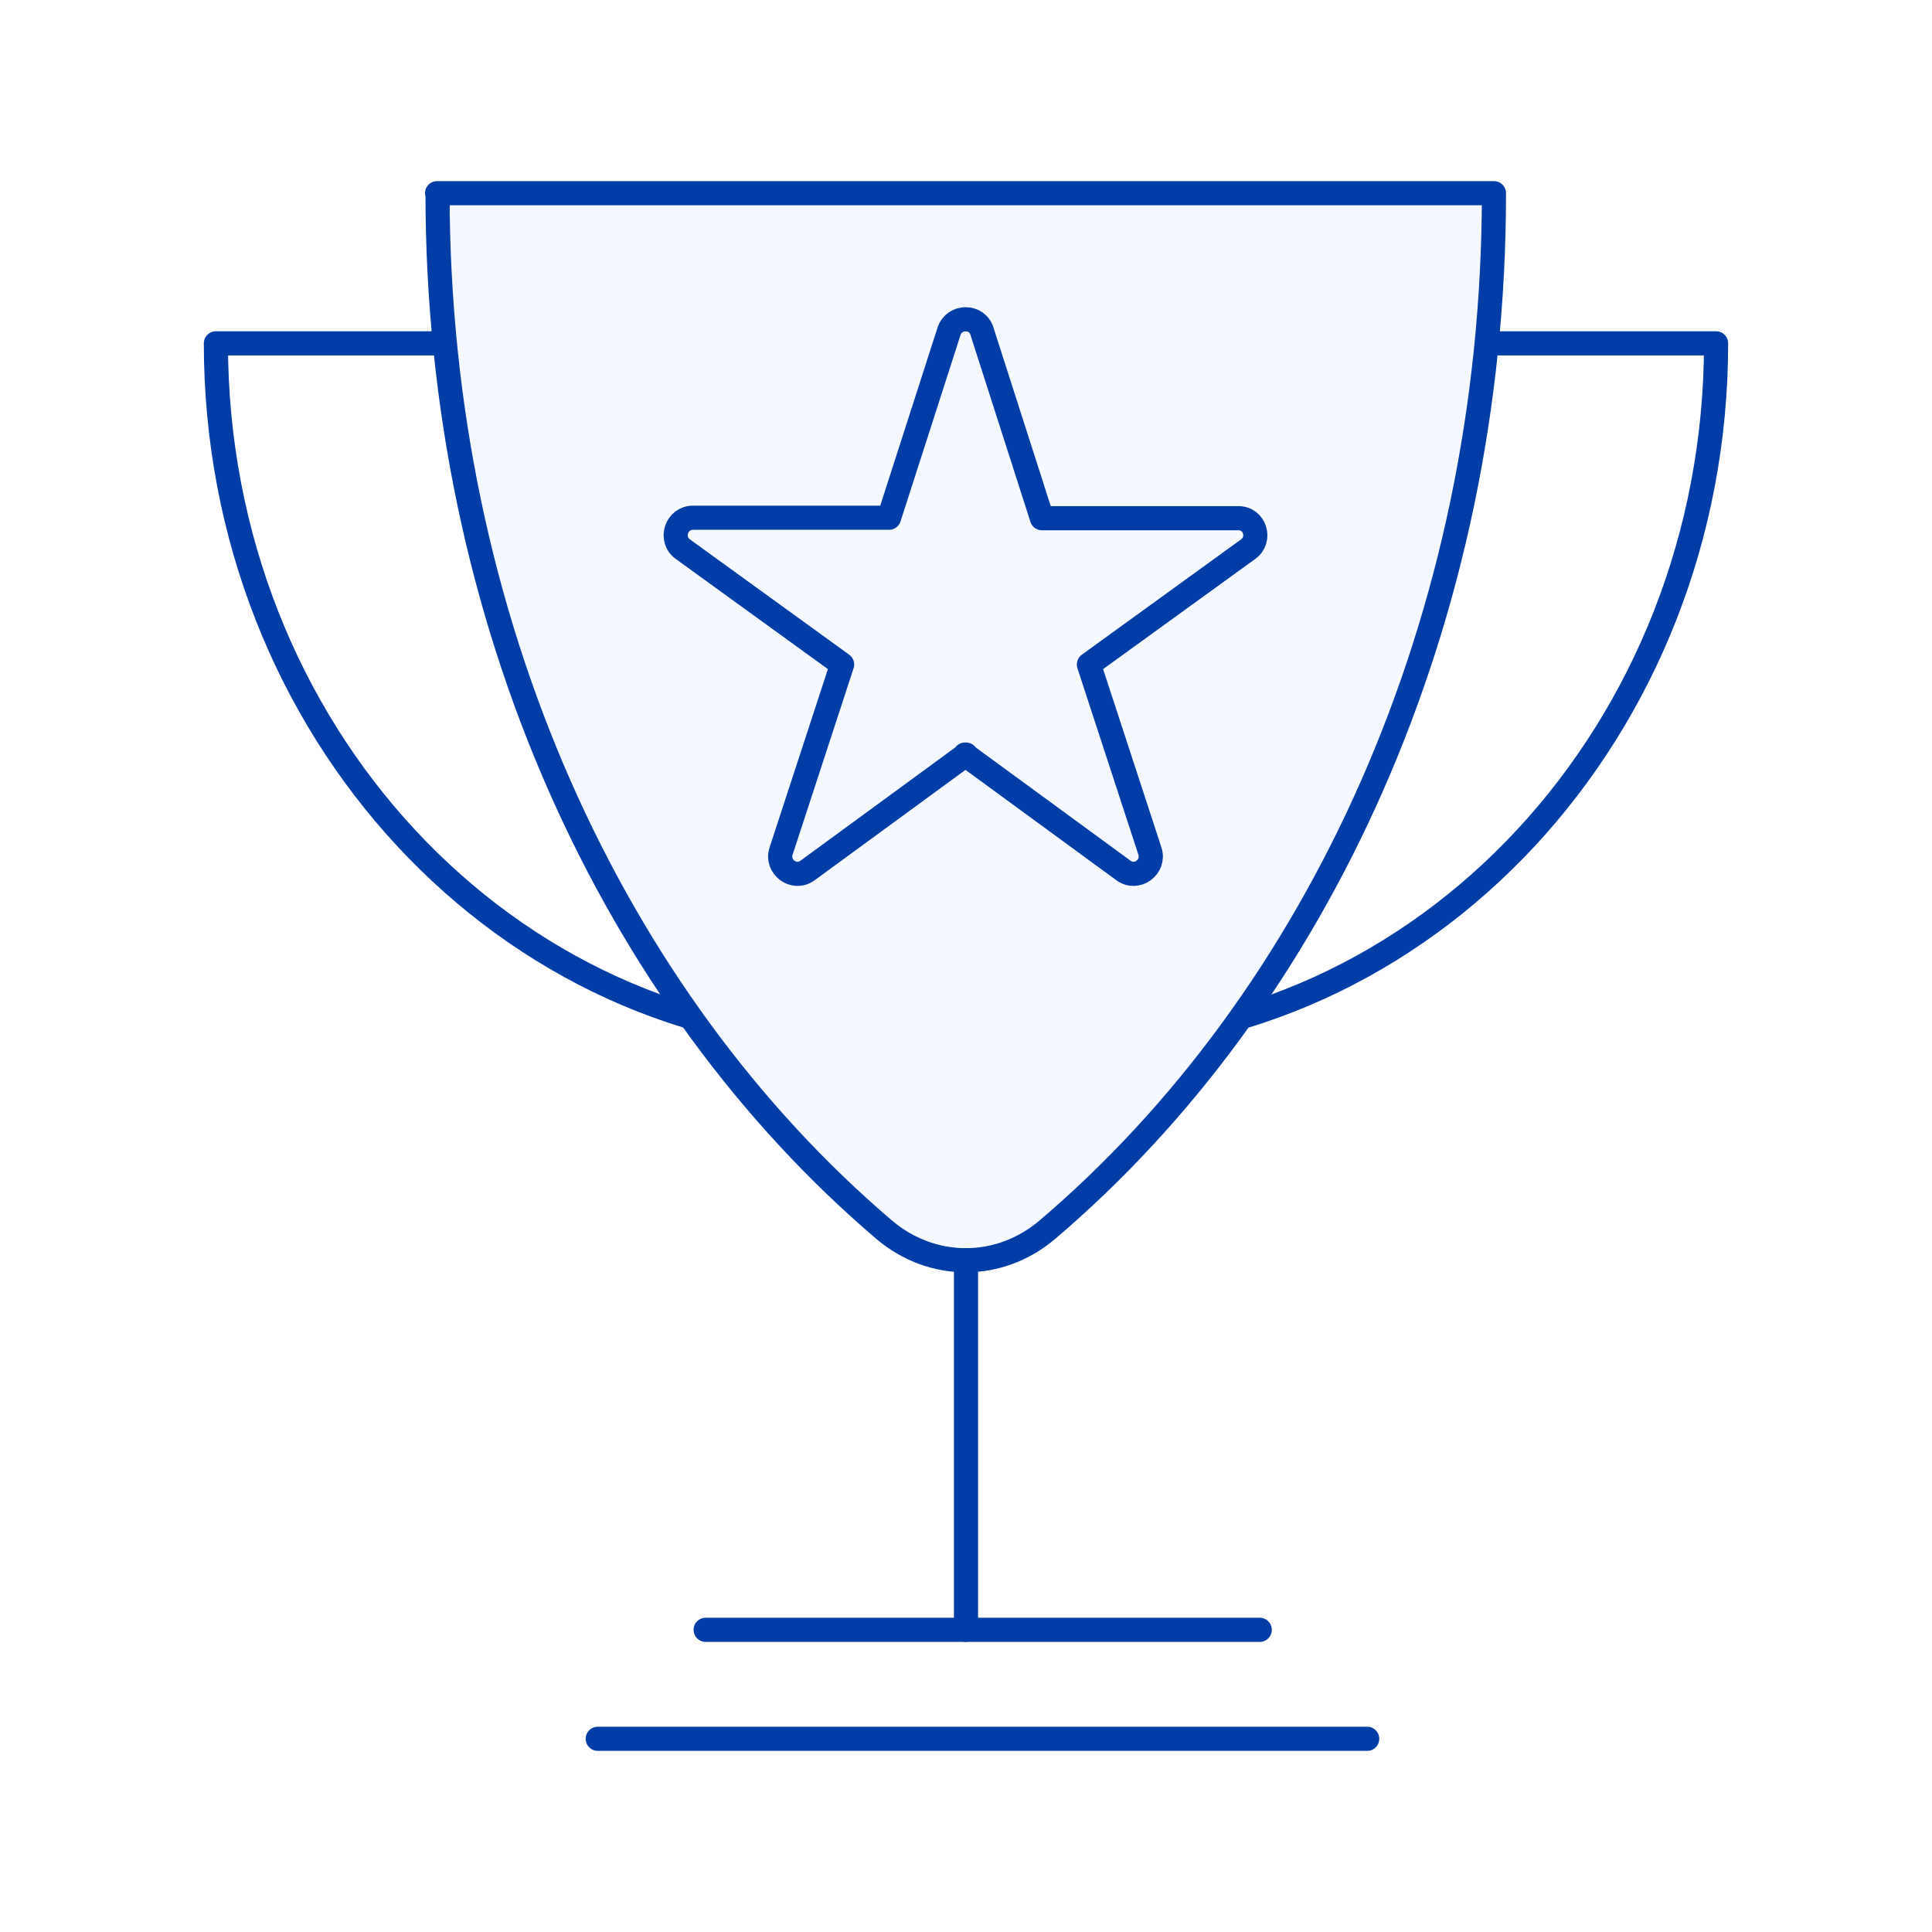 <svg width="80" height="80" viewBox="0 0 80 80" fill="none" xmlns="http://www.w3.org/2000/svg">
<rect width="80" height="80" fill="white"/>
<path d="M35.832 43.179C20.983 43.179 8.94 30.223 8.94 14.217H43.767" stroke="#003DA6" stroke-linecap="round" stroke-linejoin="round"/>
<path d="M44.168 43.179C59.016 43.179 71.059 30.223 71.059 14.217H36.232" stroke="#003DA6" stroke-linecap="round" stroke-linejoin="round"/>
<path d="M18.118 8C18.118 25.73 25.432 41.394 36.613 50.921C38.597 52.605 41.382 52.605 43.366 50.921C54.567 41.394 61.861 25.73 61.861 8H18.098H18.118Z" fill="#F5F9FF" stroke="#003DA6" stroke-linecap="round" stroke-linejoin="round"/>
<path d="M39.999 31.245L33.447 36.039C32.886 36.46 32.124 35.898 32.345 35.237L34.87 27.515L28.277 22.741C27.716 22.34 27.996 21.438 28.698 21.438H36.813L39.298 13.716C39.519 13.054 40.46 13.054 40.661 13.716L43.145 21.458H51.261C51.962 21.438 52.243 22.34 51.682 22.741L45.089 27.515L47.614 35.237C47.834 35.898 47.073 36.46 46.512 36.039L39.959 31.245H39.999Z" fill="#F5F9FF" stroke="#003DA6" stroke-linecap="round" stroke-linejoin="round"/>
<path d="M40 52.184V67.487" stroke="#003DA6" stroke-linecap="round" stroke-linejoin="round"/>
<path d="M24.751 72H56.612" stroke="#003DA6" stroke-linecap="round" stroke-linejoin="round"/>
<path d="M29.219 67.487H52.163" stroke="#003DA6" stroke-linecap="round" stroke-linejoin="round"/>
</svg>

